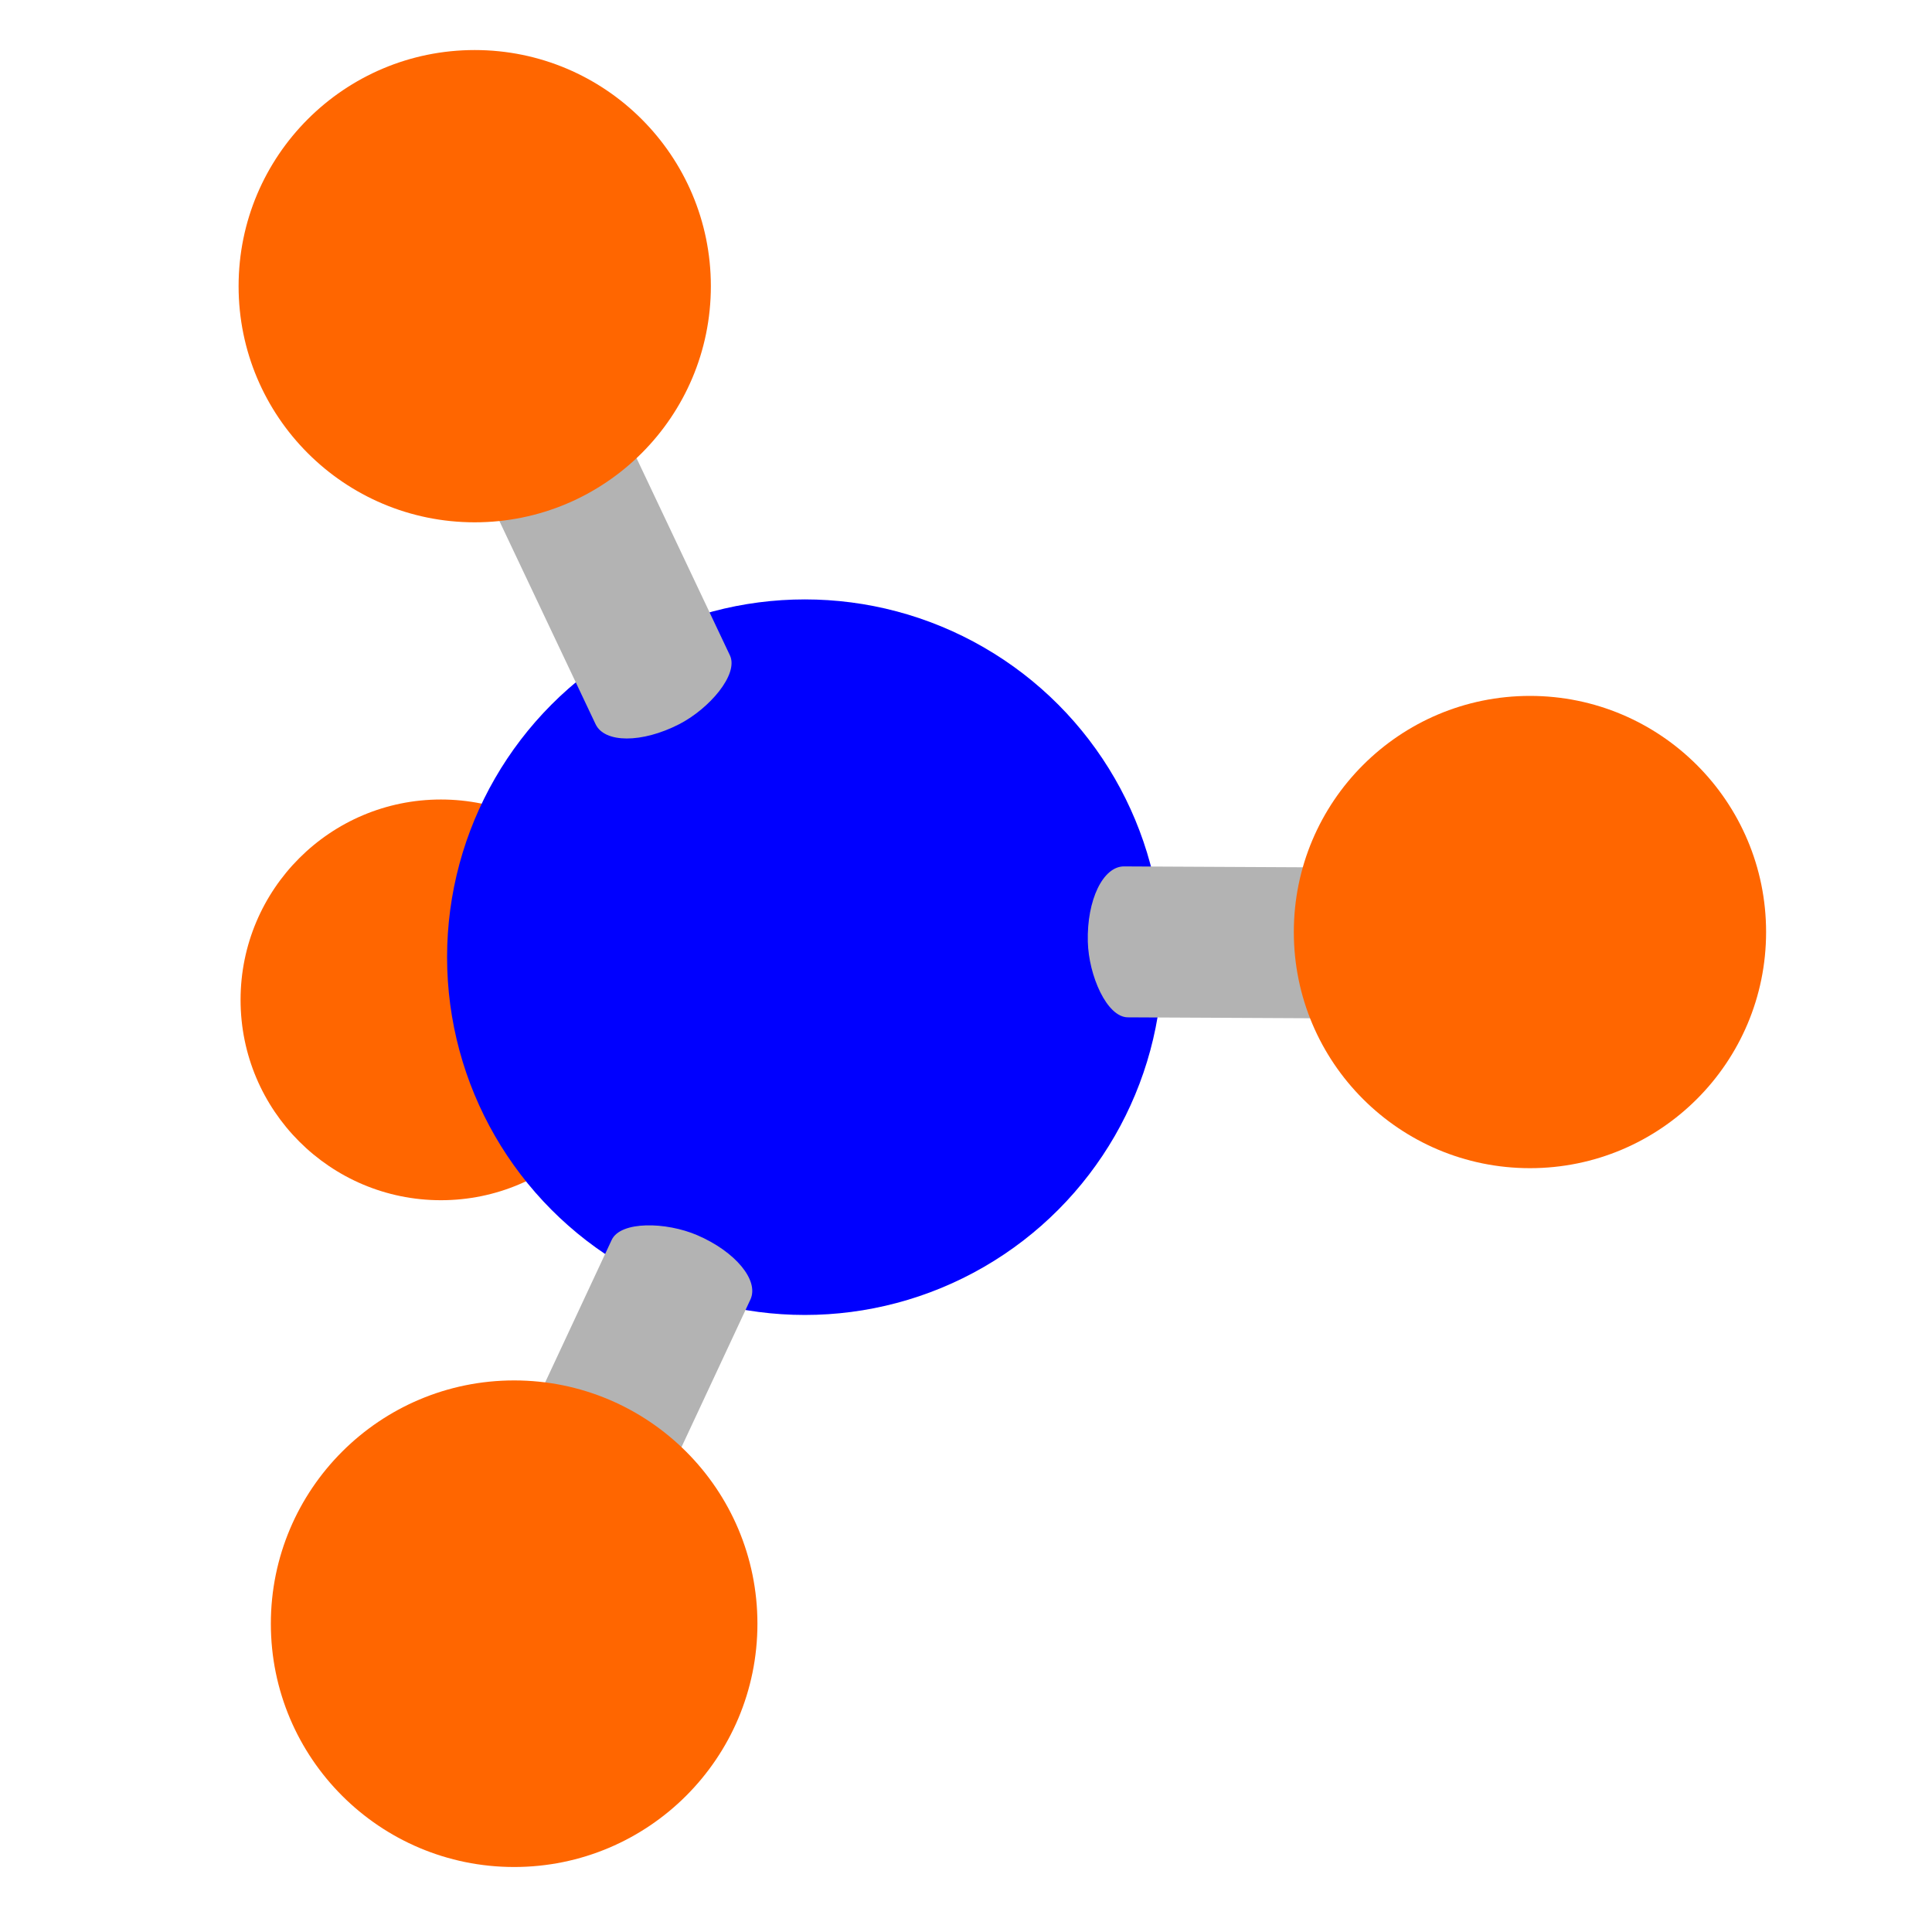 <?xml version="1.0" encoding="UTF-8" standalone="no"?> <!-- Created with Inkscape (http://www.inkscape.org/) --> <svg xmlns:inkscape="http://www.inkscape.org/namespaces/inkscape" xmlns:sodipodi="http://sodipodi.sourceforge.net/DTD/sodipodi-0.dtd" xmlns="http://www.w3.org/2000/svg" xmlns:svg="http://www.w3.org/2000/svg" width="135mm" height="135mm" viewBox="0 0 135 135" version="1.1" id="svg5" inkscape:version="1.2.1 (9c6d41e410, 2022-07-14)" sodipodi:docname="tetrahedral generic.svg"><defs id="defs2"></defs><g inkscape:label="Layer 1" inkscape:groupmode="layer" id="layer1"><g id="g2854" transform="translate(-2.847,-0.713)"><circle style="fill:#ff6600;stroke:none;stroke-width:2.914;stroke-opacity:1" id="path1622-6-2" cx="33.657" cy="70.579" r="14"></circle><circle style="fill:#0000ff;stroke:none;stroke-width:3.465;stroke-opacity:1" id="path2680" cx="59.087" cy="67.597" r="25"></circle><rect style="fill:#b3b3b3;stroke:none;stroke-width:2.544;stroke-opacity:1" id="rect2520" width="26.737" height="10.547" x="41.893" y="-28.784" ry="5.274" rx="2.666" transform="matrix(0.428,0.904,-0.89,0.456,0,0)"></rect><rect style="fill:#b3b3b3;stroke:none;stroke-width:2.544;stroke-opacity:1" id="rect2520-8" width="26.737" height="10.547" x="77.206" y="60.854" ry="5.274" rx="2.666" transform="matrix(1,0.005,0.025,1,0,0)"></rect><rect style="fill:#b3b3b3;stroke:none;stroke-width:2.544;stroke-opacity:1" id="rect2520-8-1" width="26.737" height="10.547" x="-86.36" y="78.278" ry="5.274" rx="2.666" transform="matrix(0.423,-0.906,0.919,0.395,0,0)"></rect><circle style="fill:#ff6600;stroke:none;stroke-width:3.434;stroke-opacity:1" id="path1622" cx="36.019" cy="20.71" r="16.5"></circle><circle style="fill:#ff6600;stroke:none;stroke-width:3.434;stroke-opacity:1" id="path1622-6" cx="109.754" cy="65.84" r="16.5"></circle><circle style="fill:#ff6600;stroke:none;stroke-width:3.538;stroke-opacity:1" id="path1622-6-4" cx="38.773" cy="114.171" r="17"></circle></g></g></svg> 